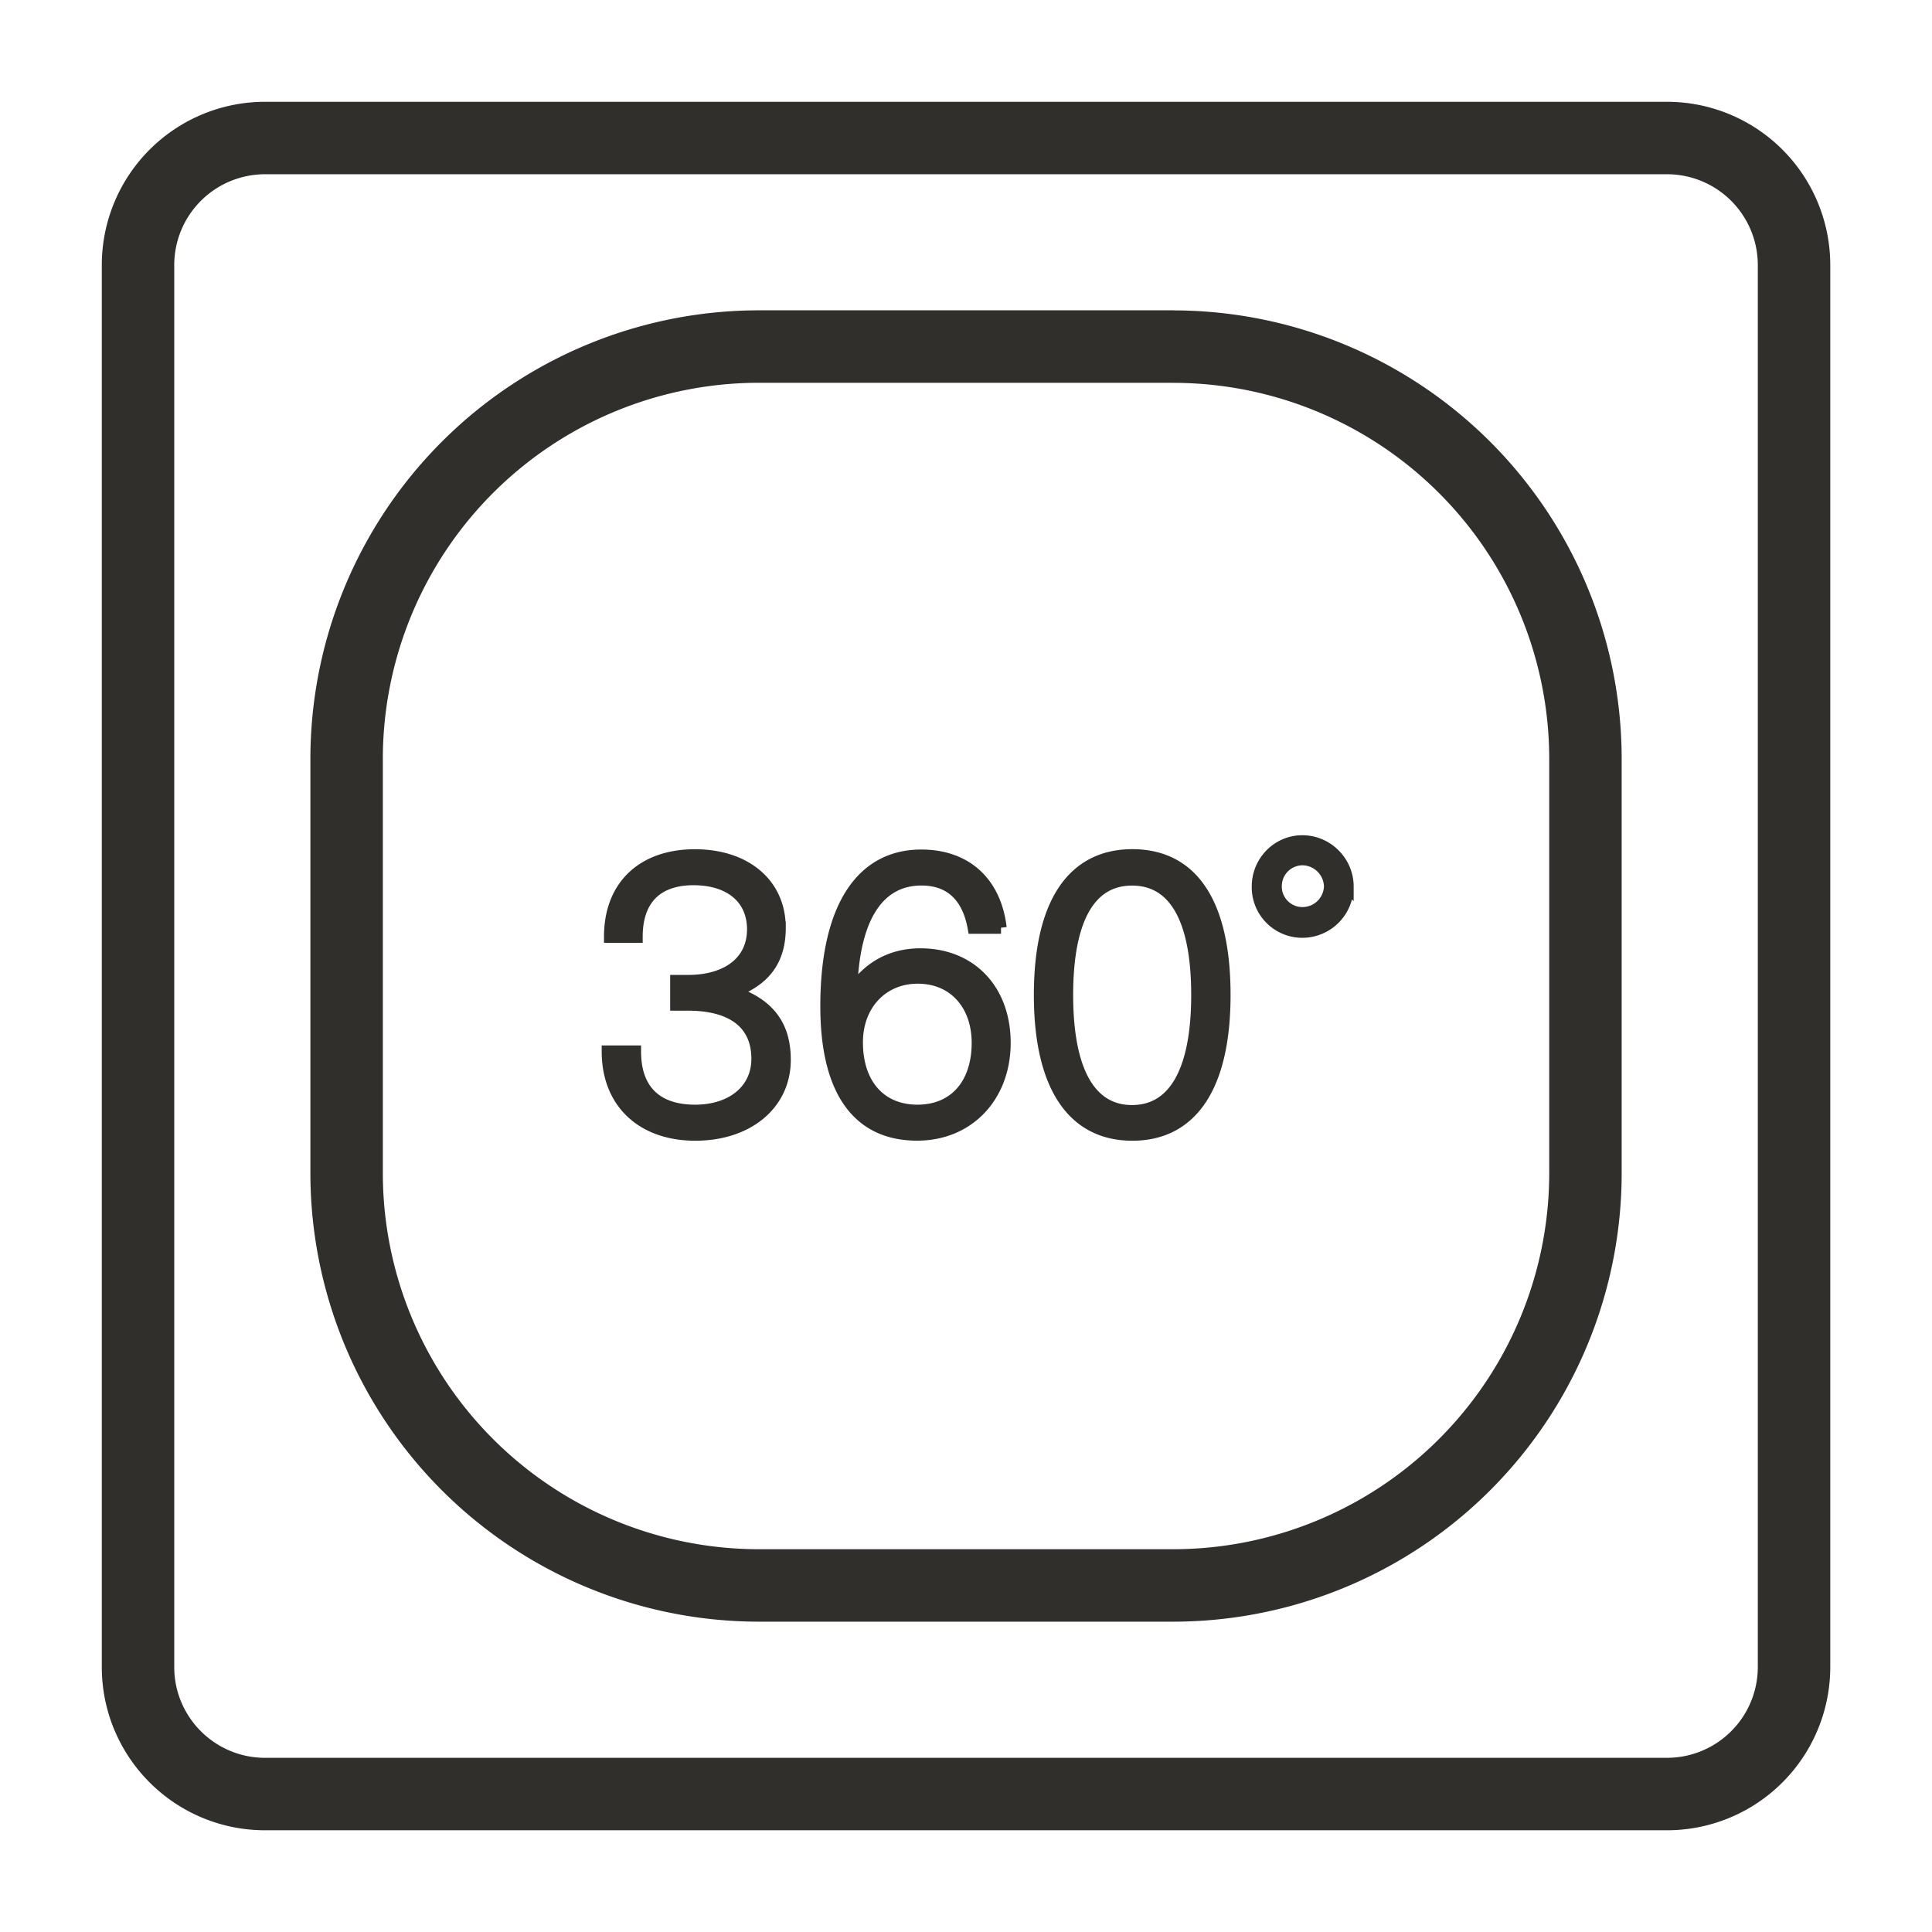 <svg viewBox="0 0 32 32" fill="none" xmlns="http://www.w3.org/2000/svg"><g stroke="#312F2B"><path d="M27.61 2.286H4.39a2.105 2.105 0 0 0-2.104 2.105V27.61c0 1.162.942 2.105 2.105 2.105H27.61a2.105 2.105 0 0 0 2.105-2.105V4.39a2.105 2.105 0 0 0-2.105-2.104Z" stroke-width="1.2" stroke-linejoin="round" stroke-linecap="round"></path><path d="M19.428 5.74h-6.854a6.832 6.832 0 0 0-6.833 6.833v6.854a6.832 6.832 0 0 0 6.833 6.833h6.854a6.832 6.832 0 0 0 6.832-6.833v-6.854a6.832 6.832 0 0 0-6.832-6.832Z" stroke-width="1.2" stroke-linejoin="round" stroke-linecap="round"></path><g stroke-width=".2" fill="#312F2B"><path d="M12.915 15.367c0 .54-.253.865-.766 1.058v.01c.568.194.849.535.849 1.12 0 .727-.606 1.239-1.482 1.239-.877 0-1.45-.53-1.45-1.378h.452c0 .64.353.981.997.981.607 0 1.03-.341 1.03-.86 0-.583-.412-.897-1.15-.897H11.2v-.392h.193c.667 0 1.08-.33 1.08-.854 0-.523-.39-.832-.986-.832-.595 0-.942.32-.942.954h-.441c0-.855.556-1.35 1.405-1.35.848 0 1.405.484 1.405 1.195v.006ZM16.58 15.367h-.453c-.093-.518-.385-.8-.865-.8-.694 0-1.135.596-1.162 1.863h.01c.26-.397.64-.623 1.136-.623.832 0 1.394.59 1.394 1.466s-.59 1.52-1.45 1.52c-.963 0-1.503-.704-1.503-2.126 0-1.636.584-2.496 1.57-2.496.755 0 1.229.457 1.317 1.196h.005Zm-2.387 1.9c0 .69.386 1.13 1.003 1.13.617 0 .998-.44.998-1.124 0-.639-.397-1.08-.992-1.08s-1.009.452-1.009 1.07v.005ZM20.282 16.48c0 1.498-.535 2.314-1.527 2.314-.991 0-1.531-.816-1.531-2.314 0-1.499.534-2.315 1.531-2.315.998 0 1.527.805 1.527 2.315Zm-2.607 0c0 1.256.375 1.923 1.075 1.923s1.08-.667 1.08-1.923c0-1.257-.375-1.912-1.08-1.912-.705 0-1.075.66-1.075 1.912ZM22.32 14.683a.75.75 0 0 1-.749.75.737.737 0 0 1-.738-.75c0-.413.33-.749.738-.749s.75.336.75.75Zm-1.19 0c0 .243.199.441.441.441a.457.457 0 0 0 .458-.44.462.462 0 0 0-.458-.452.445.445 0 0 0-.44.451Z"></path></g></g></svg>